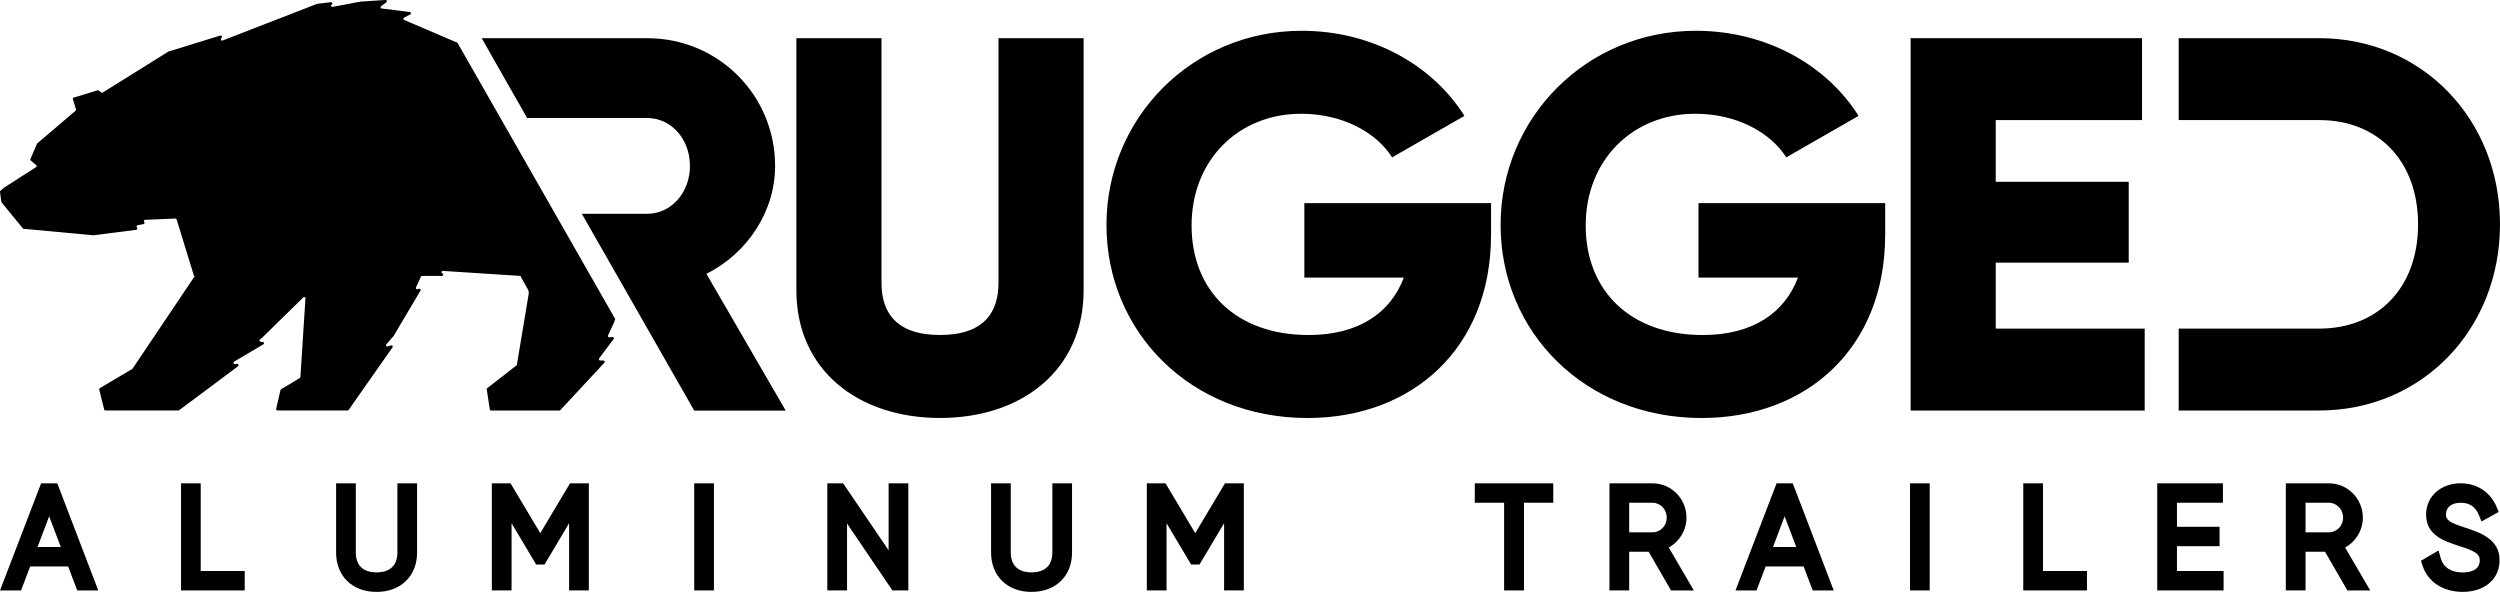<?xml version="1.0" encoding="UTF-8"?> <svg xmlns="http://www.w3.org/2000/svg" width="212" height="51" viewBox="0 0 212 51" fill="none"><g clip-path="url(#clip0_7180_2135)"><path d="M67.533 24.621V3.237H74.751V23.988C74.751 26.379 75.879 28.407 79.712 28.407C83.544 28.407 84.672 26.377 84.672 23.988V3.237H91.89V24.618C91.89 31.383 86.657 35.444 79.712 35.444C72.766 35.444 67.533 31.383 67.533 24.618V24.621Z" fill="black"></path><path d="M126.439 19.929C126.439 29.581 119.717 35.447 110.878 35.447C100.954 35.447 93.828 28.14 93.828 19.073C93.828 10.005 101.091 2.61 110.383 2.61C116.426 2.61 121.524 5.586 124.185 9.827L118.05 13.344C116.741 11.268 113.9 9.647 110.337 9.647C105.015 9.647 101.046 13.571 101.046 19.119C101.046 24.666 104.835 28.41 110.97 28.41C115.166 28.41 117.915 26.56 119.044 23.538H110.609V17.223H126.442V19.929H126.439Z" fill="black"></path><path d="M159.861 19.929C159.861 29.581 153.139 35.447 144.3 35.447C134.376 35.447 127.25 28.14 127.25 19.073C127.25 10.005 134.513 2.61 143.805 2.61C149.848 2.61 154.946 5.586 157.607 9.827L151.472 13.344C150.163 11.268 147.322 9.647 143.759 9.647C138.437 9.647 134.468 13.571 134.468 19.119C134.468 24.666 138.257 28.41 144.392 28.41C148.588 28.41 151.337 26.56 152.466 23.538H144.031V17.223H159.864V19.929H159.861Z" fill="black"></path><path d="M181.87 27.869V34.814H162.021V3.237H181.644V10.183H169.239V15.415H180.515V22.272H169.239V27.866H181.87V27.869Z" fill="black"></path><path d="M196.663 3.237H184.754V10.183H196.663C201.624 10.183 205.052 13.611 205.052 19.024C205.052 24.438 201.624 27.866 196.663 27.866H184.754V34.811H196.663C205.37 34.811 212 27.955 212 19.024C212 10.094 205.37 3.237 196.663 3.237Z" fill="black"></path><path d="M4.988 41.331L4.856 40.987H3.485L3.353 41.331L0.28 49.341L0 50.071H1.786L1.917 49.723L2.556 48.035H5.779L6.418 49.723L6.55 50.071H8.333L8.055 49.343L4.993 41.334L4.988 41.331ZM3.183 46.386L4.169 43.782L5.155 46.386H3.183Z" fill="black"></path><path d="M17.02 48.422V41.523V40.987H16.484H15.886H15.351V41.523V49.532V50.068H15.886H20.214H20.75V49.532V48.961V48.422H20.214H17.02Z" fill="black"></path><path d="M34.235 40.987H33.699V46.855C33.699 47.94 33.071 48.538 31.929 48.538C30.787 48.538 30.173 47.94 30.173 46.855V40.987H28.501V46.855C28.501 48.853 29.88 50.194 31.929 50.194C33.979 50.194 35.368 48.853 35.368 46.855V40.987H34.232H34.235Z" fill="black"></path><path d="M48.64 40.987H48.336L48.18 41.248L45.815 45.212L43.45 41.248L43.294 40.987H42.99H42.244H41.708V41.523V49.532V50.068H42.244H42.844H43.38V49.532V44.367L45.309 47.609L45.465 47.873H45.769H45.872H46.176L46.332 47.609L48.26 44.367V49.532V50.068H48.796H49.397H49.933V49.532V41.523V40.987H49.397H48.64Z" fill="black"></path><path d="M59.408 40.987H58.869V41.523V49.532V50.068H59.408H60.006H60.542V49.532V41.523V40.987H60.006H59.408Z" fill="black"></path><path d="M75.89 40.987H75.354V41.523V46.666L71.659 41.224L71.497 40.987H71.215H70.695H70.156V41.523V49.532V50.068H70.695H71.293H71.829V49.532V44.394L75.516 49.834L75.674 50.068H75.96H76.49H77.026V49.532V41.523V40.987H76.49H75.89Z" fill="black"></path><path d="M89.776 40.987H89.24V46.855C89.24 47.94 88.612 48.538 87.47 48.538C86.329 48.538 85.714 47.924 85.714 46.855V40.987H84.042V46.855C84.042 48.853 85.421 50.194 87.47 50.194C89.52 50.194 90.909 48.853 90.909 46.855V40.987H89.773H89.776Z" fill="black"></path><path d="M104.18 40.987H103.876L103.72 41.248L101.355 45.212L98.993 41.248L98.837 40.987H98.533H97.787H97.251V41.523V49.532V50.068H97.787H98.385H98.921V49.532V44.367L100.849 47.609L101.005 47.873H101.312H101.412H101.719L101.875 47.609L103.803 44.367V49.532V50.068H104.339H104.937H105.476V49.532V41.523V40.987H104.937H104.18Z" fill="black"></path><path d="M125.599 40.987H125.063V41.523V42.096V42.632H125.599H127.549V49.532V50.068H128.085H128.694H129.232V49.532V42.632H131.18H131.718V42.096V41.523V40.987H131.18H125.599Z" fill="black"></path><path d="M141.51 46.429C142.421 45.929 143.013 44.962 143.013 43.893C143.013 42.29 141.723 40.987 140.137 40.987H136.482V50.068H138.155V46.785H139.806L141.548 49.801L141.704 50.071H143.638L143.167 49.263L141.513 46.432L141.51 46.429ZM140.137 45.139H138.155V42.632H140.137C140.799 42.632 141.341 43.198 141.341 43.893C141.341 44.587 140.802 45.139 140.137 45.139Z" fill="black"></path><path d="M152.156 41.331L152.024 40.987H150.653L150.521 41.331L147.448 49.341L147.168 50.071H148.954L149.085 49.723L149.724 48.035H152.947L153.586 49.723L153.718 50.071H155.5L155.223 49.343L152.161 41.334L152.156 41.331ZM150.351 46.386L151.337 43.782L152.323 46.386H150.351Z" fill="black"></path><path d="M162.503 40.987H161.967V41.523V49.532V50.068H162.503H163.103H163.639V49.532V41.523V40.987H163.103H162.503Z" fill="black"></path><path d="M173.246 48.422V41.523V40.987H172.71H172.112H171.573V41.523V49.532V50.068H172.112H176.437H176.976V49.532V48.961V48.422H176.437H173.246Z" fill="black"></path><path d="M184.606 48.422V46.316H187.684H188.22V45.781V45.207V44.671H187.684H184.606V42.632H187.967H188.503V42.096V41.523V40.987H187.967H183.47H182.934V41.523V49.532V50.068H183.47H188.024H188.56V49.532V48.961V48.422H188.024H184.606Z" fill="black"></path><path d="M198.866 46.429C199.776 45.929 200.369 44.962 200.369 43.893C200.369 42.29 199.079 40.987 197.492 40.987H193.838V50.068H195.51V46.785H197.161L198.904 49.801L199.06 50.071H200.994L200.522 49.263L198.866 46.432V46.429ZM197.492 45.139H195.51V42.632H197.492C198.155 42.632 198.696 43.198 198.696 43.893C198.696 44.587 198.158 45.139 197.492 45.139Z" fill="black"></path><path d="M208.981 44.722C207.769 44.324 207.416 44.13 207.416 43.621C207.416 43.015 207.896 42.635 208.666 42.635C209.436 42.635 209.921 42.982 210.204 43.666L210.433 44.221L210.958 43.93L211.467 43.648L211.89 43.413L211.704 42.969C211.181 41.727 210.045 40.984 208.666 40.984C206.967 40.984 205.733 42.102 205.733 43.639C205.733 45.393 207.244 45.88 208.577 46.314L208.612 46.325C209.91 46.736 210.285 47 210.285 47.504C210.285 48.409 209.374 48.544 208.833 48.544C207.858 48.544 207.198 48.118 206.977 47.345L206.786 46.68L206.188 47.03L205.669 47.334L205.297 47.553L205.429 47.962C205.876 49.338 207.179 50.192 208.83 50.192C210.705 50.192 211.965 49.106 211.965 47.493C211.965 45.705 210.306 45.158 208.976 44.719L208.981 44.722Z" fill="black"></path><path d="M59.909 23.223C63.383 21.464 65.729 17.944 65.729 14.066C65.729 8.066 60.903 3.24 54.902 3.24H40.85L42.272 5.747L44.703 10.008H54.9C56.885 10.008 58.508 11.766 58.508 14.066C58.508 16.366 56.885 18.128 54.9 18.128H49.338L58.869 34.817H66.628L59.906 23.226L59.909 23.223Z" fill="black"></path><path d="M38.76 3.612L34.27 1.691C34.187 1.656 34.184 1.541 34.262 1.497L34.79 1.223C34.884 1.174 34.857 1.034 34.755 1.021L32.366 0.719C32.269 0.708 32.24 0.584 32.315 0.528L32.767 0.191C32.854 0.127 32.802 -0.008 32.697 -0.003L30.594 0.135C30.594 0.135 30.586 0.135 30.581 0.135L28.197 0.584C28.081 0.606 28.022 0.455 28.119 0.391L28.135 0.38C28.23 0.318 28.176 0.172 28.062 0.186L26.915 0.321C26.915 0.321 26.896 0.323 26.888 0.326L18.866 3.439C18.769 3.477 18.68 3.369 18.736 3.283L18.806 3.173C18.86 3.089 18.779 2.984 18.685 3.014L14.33 4.358L14.325 4.344L8.712 7.845C8.675 7.869 8.626 7.867 8.591 7.84L8.37 7.675C8.343 7.657 8.308 7.649 8.276 7.659L6.251 8.276C6.194 8.292 6.162 8.354 6.181 8.411L6.445 9.272C6.458 9.313 6.445 9.359 6.413 9.386L3.167 12.151C3.167 12.151 3.146 12.176 3.138 12.189L2.578 13.487C2.559 13.53 2.569 13.582 2.607 13.611L3.07 13.999C3.127 14.045 3.119 14.131 3.06 14.171L0.337 15.916C0.337 15.916 0.329 15.922 0.323 15.927L0.035 16.18C0.008 16.205 -0.005 16.24 0 16.275L0.116 17.12C0.116 17.139 0.127 17.158 0.14 17.174L1.939 19.366C1.958 19.388 1.982 19.401 2.012 19.404L7.896 19.951C7.896 19.951 7.913 19.951 7.921 19.951L11.556 19.488C11.632 19.477 11.672 19.396 11.637 19.329L11.597 19.256C11.562 19.191 11.597 19.11 11.669 19.097L12.17 19.005C12.254 18.989 12.289 18.887 12.227 18.825C12.162 18.76 12.205 18.647 12.297 18.642L14.874 18.531C14.915 18.531 14.952 18.55 14.971 18.585L16.453 23.403H16.523L11.241 31.259C11.241 31.259 11.22 31.283 11.206 31.291L8.462 32.915C8.422 32.94 8.4 32.988 8.414 33.034L8.834 34.728C8.844 34.776 8.887 34.809 8.939 34.809H15.125C15.149 34.809 15.171 34.801 15.189 34.787L20.191 31.055C20.274 30.992 20.228 30.858 20.123 30.86L19.908 30.869C19.797 30.871 19.754 30.726 19.849 30.669L22.337 29.196C22.426 29.142 22.396 29.008 22.291 28.997L22.097 28.978C22 28.97 21.965 28.849 22.041 28.787L22.235 28.633C22.235 28.633 22.24 28.628 22.243 28.625L25.722 25.216C25.792 25.146 25.911 25.202 25.903 25.299L25.474 31.967C25.474 32.002 25.453 32.035 25.423 32.054L23.834 33.007C23.81 33.023 23.791 33.047 23.786 33.074L23.417 34.674C23.401 34.741 23.452 34.806 23.522 34.806H29.476C29.511 34.806 29.544 34.79 29.565 34.76L33.287 29.452C33.346 29.369 33.266 29.258 33.169 29.288L32.87 29.377C32.767 29.406 32.689 29.285 32.759 29.204L33.371 28.499C33.371 28.499 33.379 28.488 33.382 28.483L35.66 24.639C35.711 24.556 35.63 24.454 35.536 24.483L35.401 24.526C35.312 24.556 35.232 24.464 35.272 24.381L35.695 23.462C35.711 23.425 35.751 23.401 35.792 23.401H37.48C37.585 23.401 37.629 23.266 37.54 23.204L37.483 23.166C37.394 23.104 37.443 22.964 37.55 22.972L44.084 23.395C44.143 23.398 44.186 23.449 44.184 23.508L44.765 24.54C44.83 24.656 44.854 24.79 44.833 24.919L43.834 30.912C43.834 30.944 43.817 30.971 43.793 30.99L41.315 32.918C41.286 32.942 41.27 32.98 41.275 33.018L41.536 34.72C41.544 34.771 41.59 34.811 41.641 34.811H47.44C47.469 34.811 47.499 34.798 47.518 34.776L51.256 30.753C51.318 30.686 51.272 30.575 51.18 30.572L50.884 30.567C50.798 30.567 50.747 30.465 50.801 30.395L52.034 28.752C52.091 28.679 52.034 28.574 51.94 28.582L51.665 28.604C51.584 28.609 51.525 28.526 51.56 28.453L52.058 27.373C52.058 27.373 52.058 27.37 52.058 27.368L52.158 27.114C52.169 27.085 52.166 27.05 52.153 27.023L38.811 3.657C38.8 3.636 38.781 3.622 38.76 3.612Z" fill="black"></path></g><defs><clipPath id="clip0_7180_2135"><rect width="212" height="50.194" fill="white"></rect></clipPath></defs></svg> 